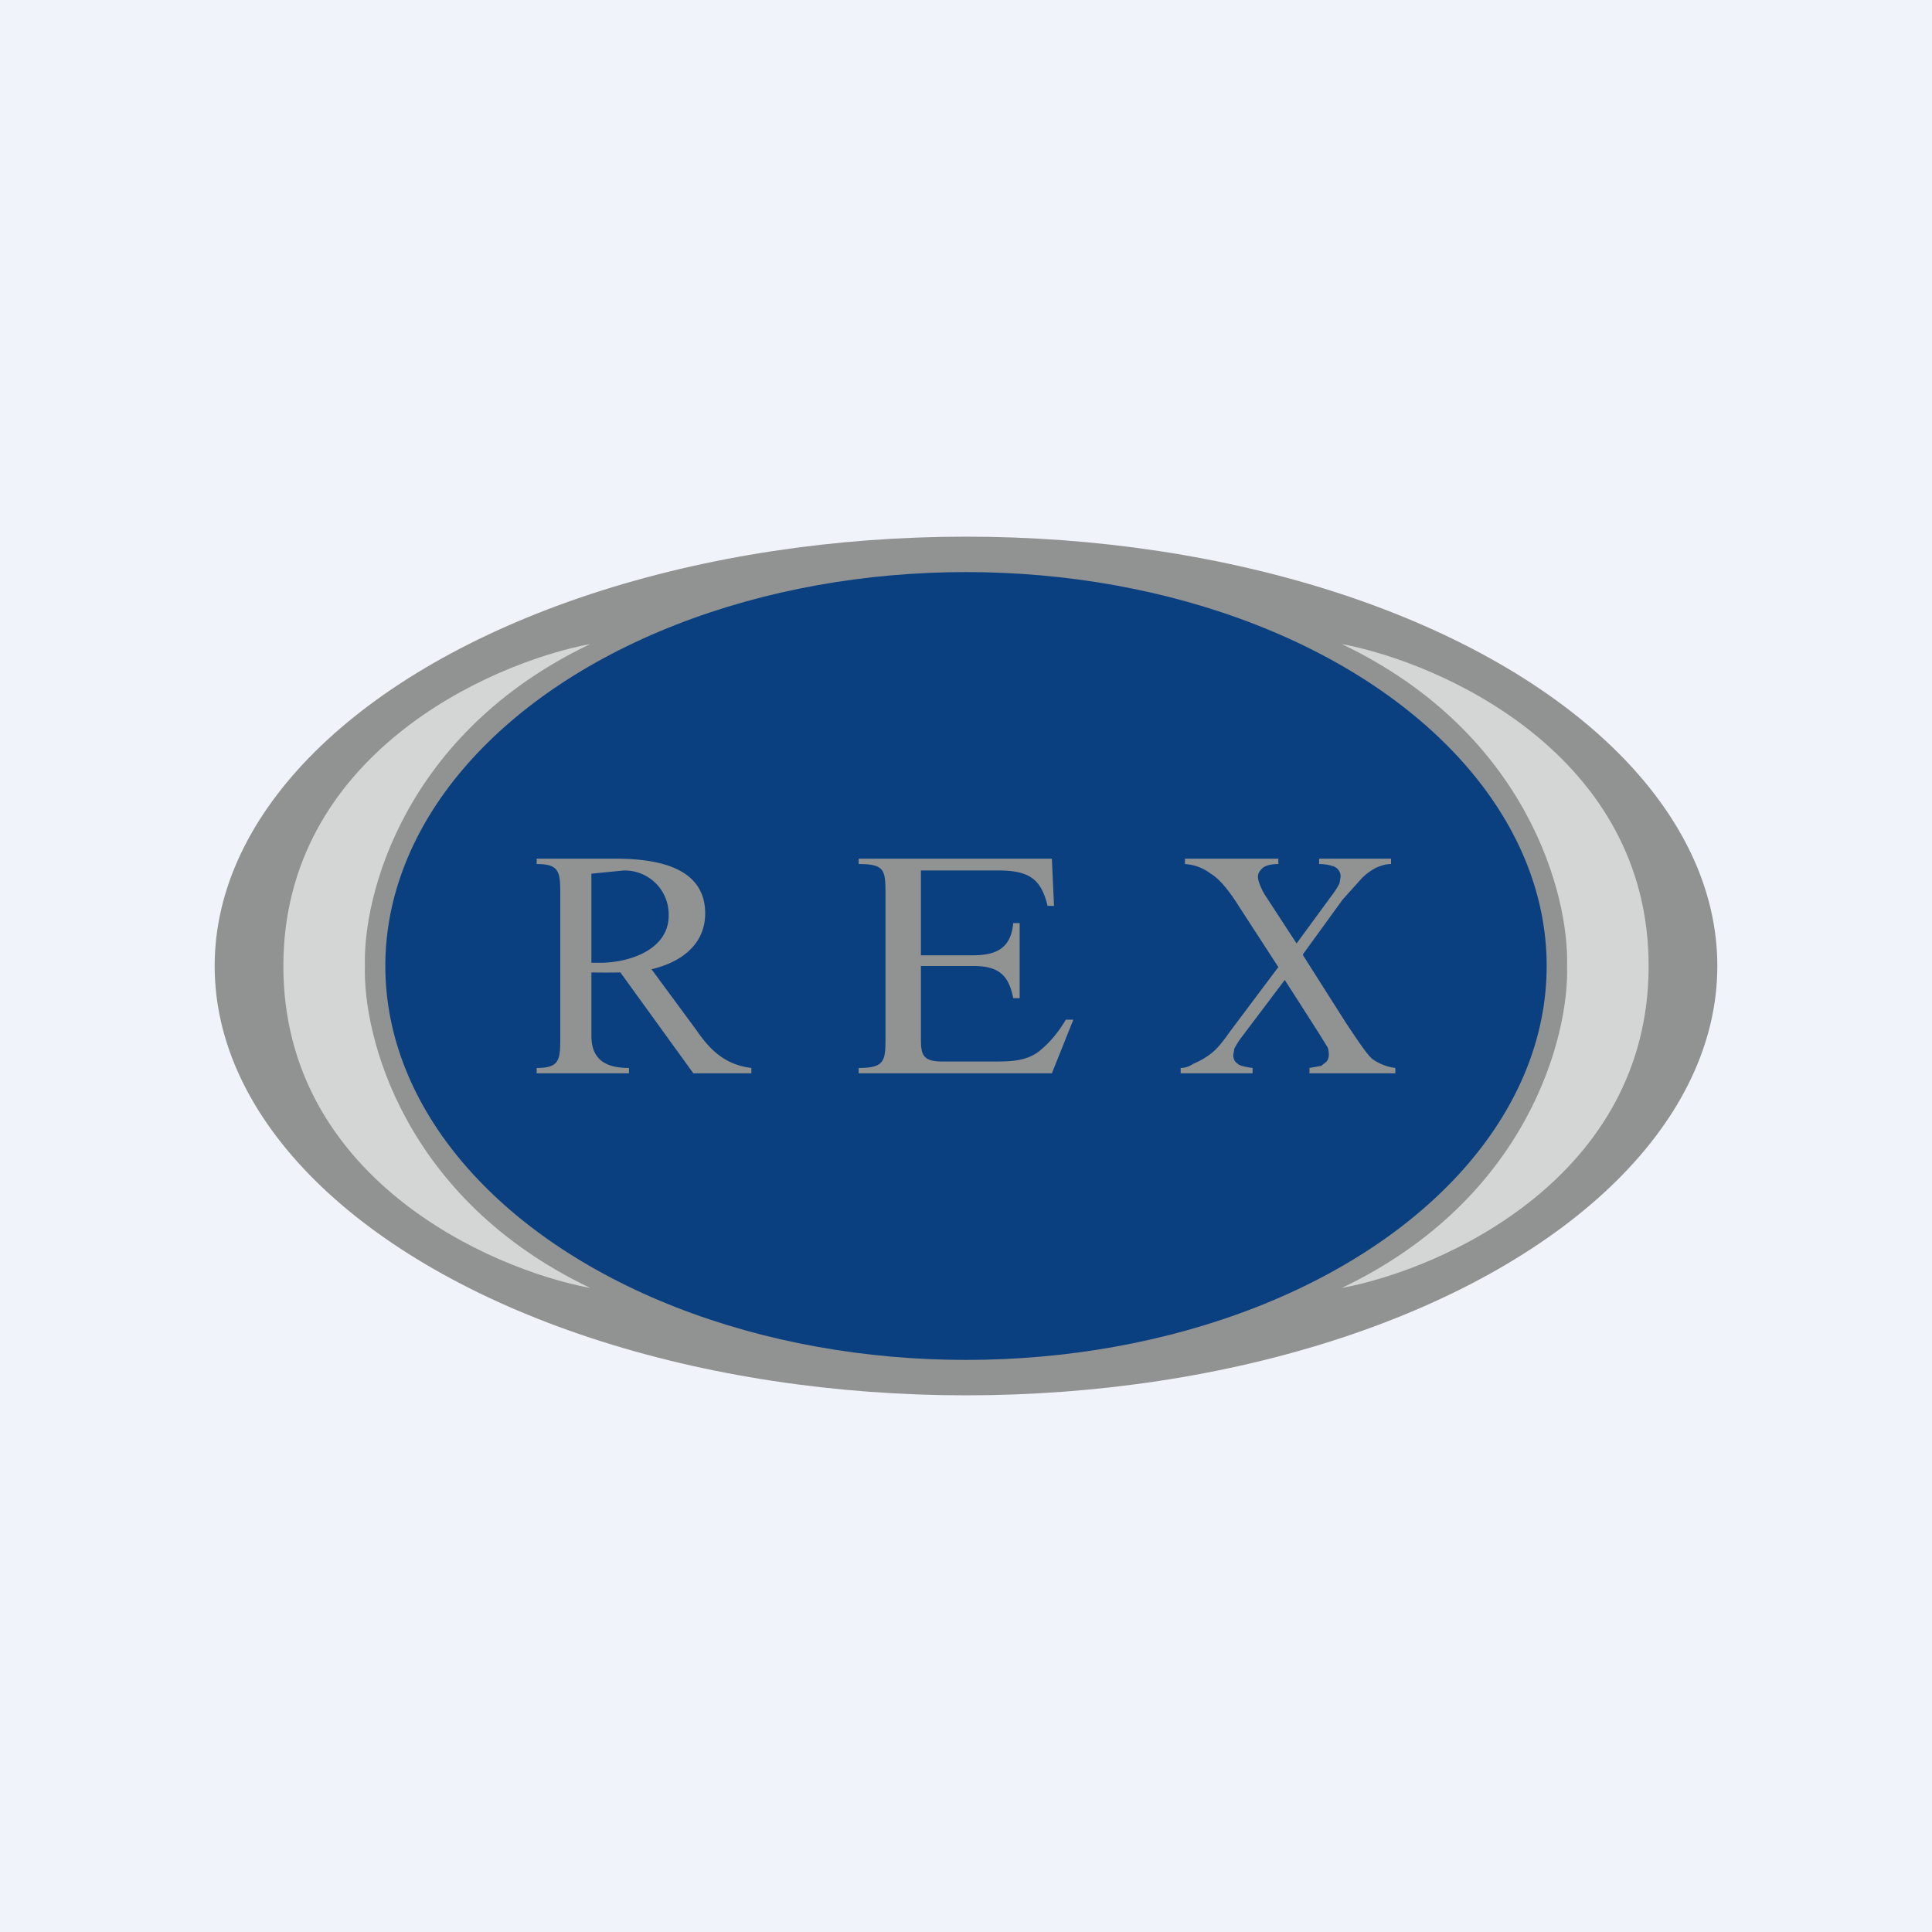 <!-- by TradingView --><svg width="18" height="18" viewBox="0 0 18 18" xmlns="http://www.w3.org/2000/svg"><path fill="#F0F3FA" d="M0 0h18v18H0z"/><ellipse cx="9" cy="9" rx="7" ry="4" fill="#919292"/><ellipse cx="9" cy="9" rx="5.41" ry="3.67" fill="#0A4080"/><path d="M5.5 6c-.95.18-2.86 1.04-2.86 3s1.9 2.82 2.86 3c-1.74-.83-2.12-2.35-2.1-3-.02-.65.36-2.17 2.1-3ZM12.5 6c.95.18 2.86 1.04 2.86 3s-1.9 2.82-2.86 3c1.74-.83 2.12-2.35 2.1-3 .02-.65-.36-2.17-2.1-3Z" fill="#D4D5D5"/><path d="m12.14 8.9.4.63c.12.18.2.3.25.34.06.04.13.07.21.08V10h-.8v-.05l.11-.02.05-.04a.1.1 0 0 0 .02-.06.2.2 0 0 0-.01-.07l-.08-.13-.32-.5-.4.53a.77.77 0 0 0-.07.11l-.01.06c0 .03.01.06.04.08.02.02.07.03.14.04V10H11v-.05c.05 0 .09-.02.12-.04a.7.7 0 0 0 .17-.1c.05-.04.1-.1.17-.2l.45-.6-.37-.57c-.1-.16-.19-.26-.26-.3a.44.44 0 0 0-.24-.09V8h.87v.05c-.08 0-.13.02-.15.04-.03.03-.04.05-.04.08s.02.09.06.16l.3.46.33-.45a.71.71 0 0 0 .07-.11l.01-.06a.1.1 0 0 0-.07-.1.43.43 0 0 0-.13-.02V8h.67v.05c-.06 0-.1.02-.13.03a.52.52 0 0 0-.14.1l-.18.2-.37.51ZM8.58 8.1v.8h.49c.23 0 .35-.08.37-.3h.06v.7h-.06c-.04-.2-.12-.3-.37-.3h-.49v.67c0 .15.01.22.2.22h.47c.17 0 .33 0 .46-.12.07-.06.15-.15.22-.27H10l-.2.5H8v-.05c.25 0 .25-.07.25-.3v-1.3c0-.24 0-.3-.25-.3V8h1.8l.02.44h-.06c-.06-.25-.17-.33-.46-.33h-.72ZM7 10h-.54l-.68-.94a7.17 7.17 0 0 1-.27 0v.59c0 .22.13.3.35.3V10H5v-.05c.22 0 .22-.08.22-.3v-1.3c0-.22 0-.3-.22-.3V8h.73c.35 0 .84.06.84.51 0 .3-.24.46-.5.52l.42.57c.13.19.27.32.51.35V10ZM5.5 8.97h.09c.27 0 .64-.12.64-.44a.41.41 0 0 0-.42-.42l-.3.03v.83Z" fill="#919292"/></svg>